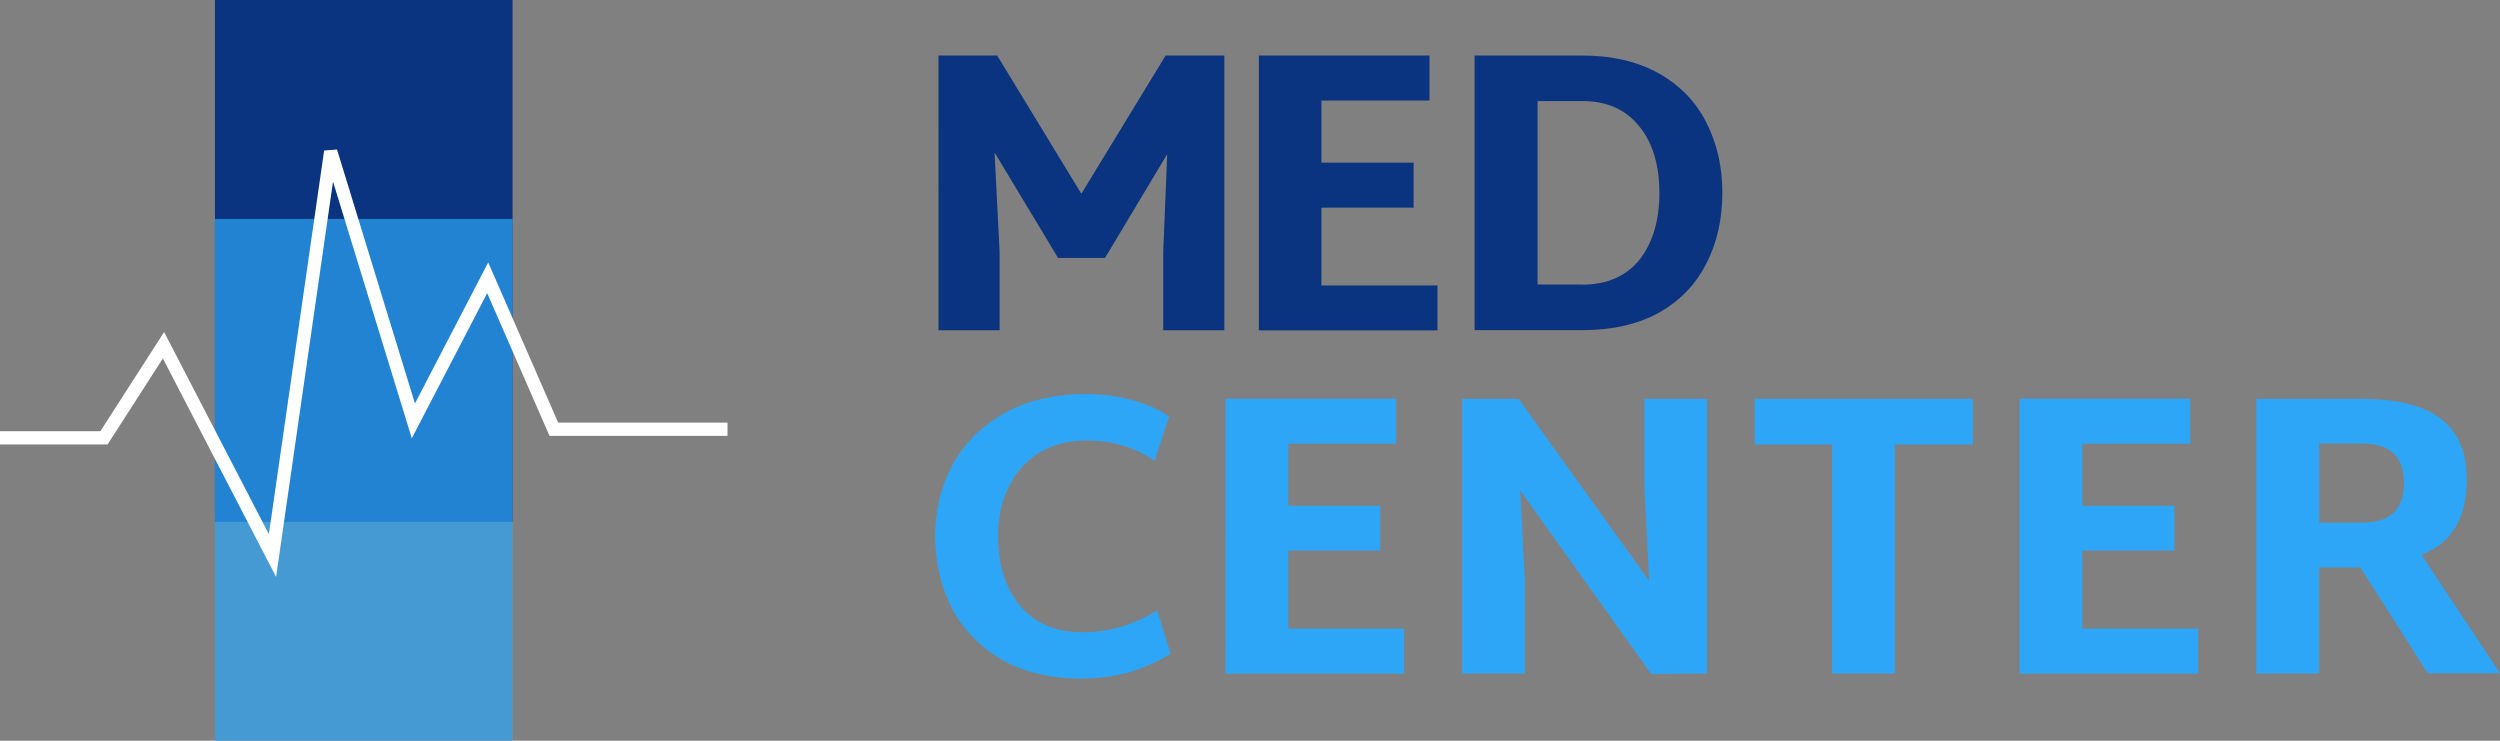 <svg xmlns="http://www.w3.org/2000/svg" width="189" height="56" fill="none"><rect width="100%" height="100%" fill="#808080" stroke="none"/><path fill="#0A3380" d="M92.56 4.2v20.77h-4.62v-5.92l.3-7.4-4.7 7.85h-3.55l-4.8-7.97.38 7.52v5.92h-4.62V4.2h4.44l6.36 10.45L88.12 4.2h4.44zM108.67 21.58v3.4h-13.5V4.2h12.9v3.4H99.9v4.7h6.97v3.4H99.9v5.88h8.77zM119.63 4.2c2.24 0 4.16.45 5.76 1.34 1.6.9 2.8 2.13 3.6 3.7.8 1.57 1.22 3.34 1.22 5.3 0 2.03-.4 3.83-1.23 5.42-.8 1.57-2 2.8-3.6 3.7-1.6.87-3.5 1.3-5.77 1.3h-8.13V4.2h8.13zm0 17.32c1.84 0 3.27-.62 4.3-1.86 1-1.27 1.52-2.96 1.52-5.07 0-2.1-.5-3.8-1.53-5.05-1.02-1.27-2.45-1.9-4.3-1.9h-3.38v13.87h3.4z"/><path fill="#2EA6F7" d="M81.84 51.3c-2.42 0-4.47-.48-6.15-1.45-1.67-1-2.92-2.3-3.76-3.94-.82-1.64-1.23-3.44-1.23-5.4 0-1.93.44-3.72 1.3-5.35.88-1.62 2.18-2.93 3.9-3.9 1.72-.98 3.8-1.47 6.24-1.47 1.22 0 2.37.15 3.45.46 1.07.28 2 .7 2.8 1.22l-1.1 3.36c-1.5-1.02-3.22-1.53-5.16-1.53-1.4 0-2.6.32-3.63.97-1 .63-1.75 1.5-2.27 2.6-.52 1.07-.78 2.3-.78 3.66 0 2.14.55 3.9 1.65 5.25 1.12 1.35 2.7 2.02 4.74 2.02 1.08 0 2.1-.15 3.06-.46.98-.32 1.84-.72 2.58-1.2l1.02 3.28c-.86.55-1.87 1-3.03 1.37-1.16.34-2.37.5-3.63.5zM106.15 47.53v3.4h-13.5V30.14h12.9v3.4H97.4v4.7h6.95v3.38H97.4v5.9h8.75zM129.06 30.15v20.77l-4.23.03-9.9-13.87.36 6.9v6.94h-4.75V30.15h4.26l9.88 13.77-.36-7.02v-6.75h4.74zM149.15 33.6h-5.9v17.32h-4.75V33.6h-5.85v-3.45h16.5v3.45zM166.18 47.53v3.4h-13.5V30.14h12.9v3.4h-8.16v4.7h6.96v3.38h-6.96v5.9h8.76zM178.44 42.9h-3.12v8.02h-4.74V30.15h7.83c2.8 0 4.83.5 6.13 1.52 1.3 1 1.95 2.53 1.95 4.58 0 2.9-1.14 4.8-3.42 5.7L189 50.9h-5.46l-5.1-8zm-3.12-3.38h3.1c1.15 0 2-.24 2.5-.73.55-.5.82-1.25.82-2.27s-.27-1.77-.8-2.26c-.53-.5-1.37-.73-2.53-.73h-3.08v5.98z"/><path fill="#0A3380" d="M16.25 0h22.5v39.45h-22.5zM-16.54 55v22.9H-55.3V55z"/><path fill="#2EA6F7" d="M-16.54 38.75v22.9H-55.3v-22.9zM16.25 16.55h22.5V56h-22.5z" opacity=".7"/><path stroke="#fff" d="M0 33.1h7.86l4.5-7L20.6 42 25 11.45l6.25 20.37L36.87 21l5 11.45H55"/></svg>